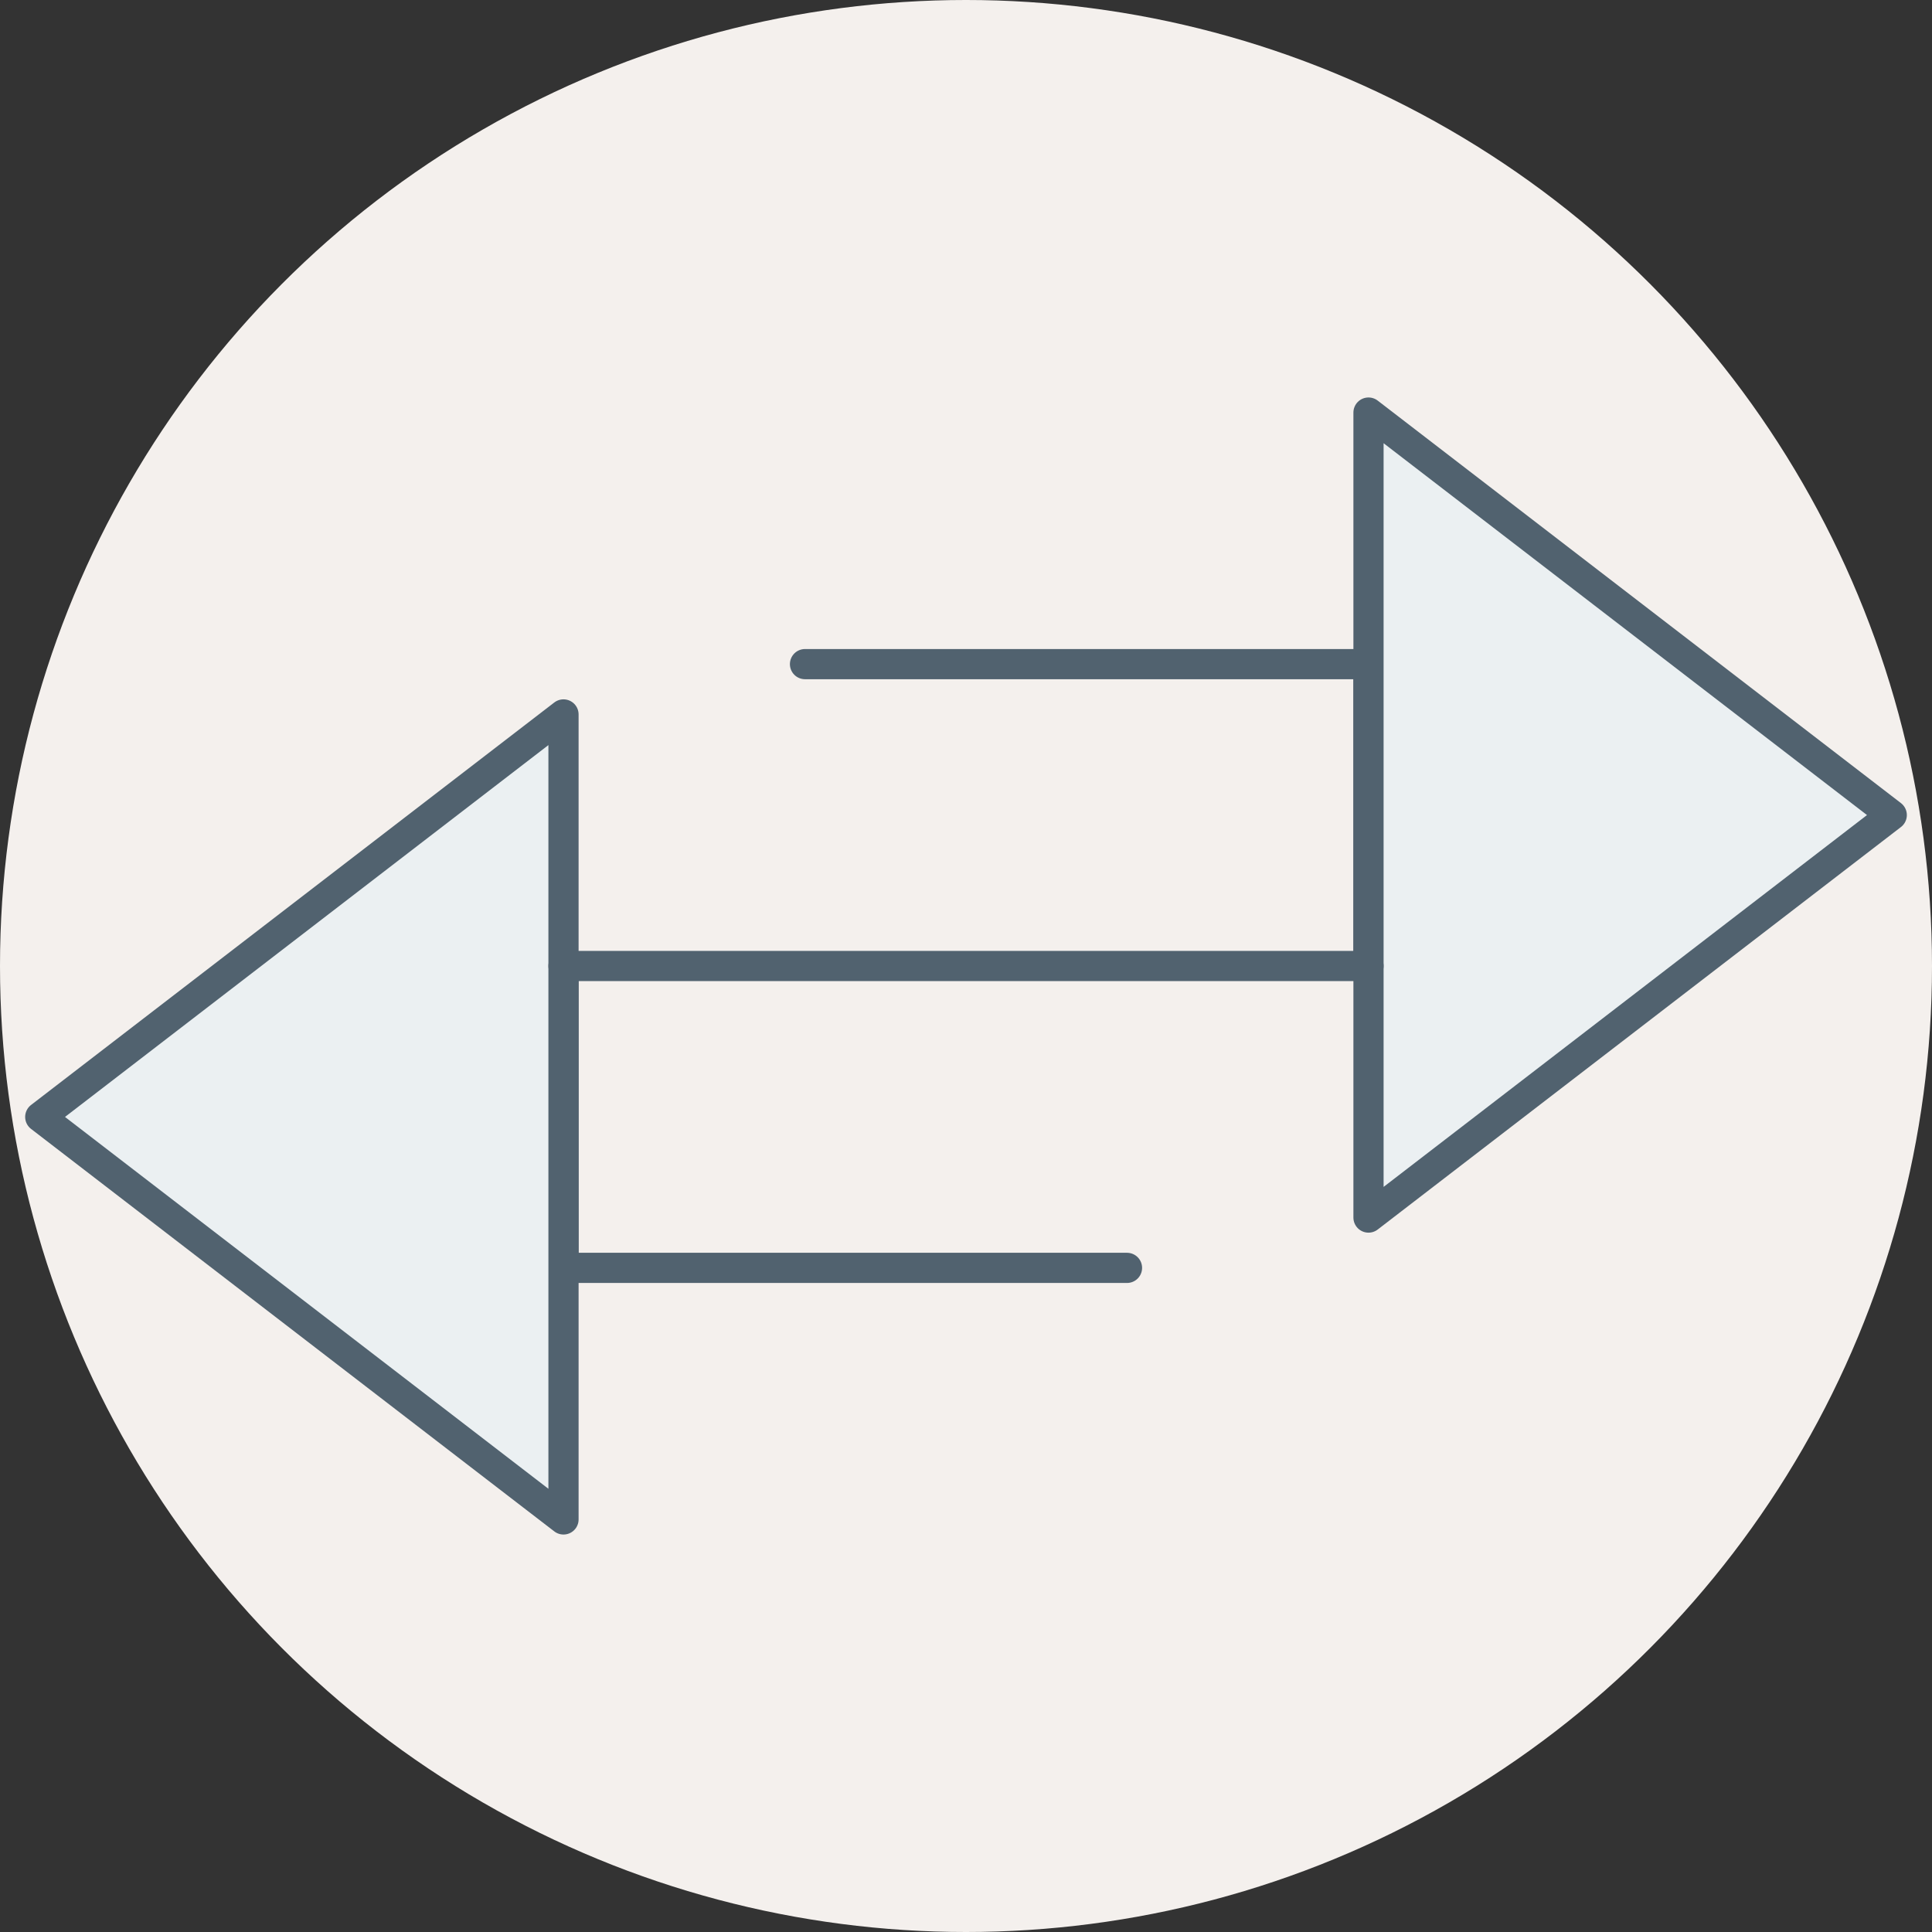 <?xml version="1.0" encoding="UTF-8"?><svg id="left-to-right-icon" xmlns="http://www.w3.org/2000/svg" viewBox="0 0 192 192"><rect x="0" y="0" width="192" height="192" fill="#333333" stroke="none"/><defs><style>.cls-1{fill:none;}.cls-1,.cls-2{stroke:#51626f;stroke-linecap:round;stroke-linejoin:round;stroke-width:3px;}.cls-3{fill:#f4f0ed;}.cls-2{fill:#ebf0f2;}</style></defs><circle class="cls-3" cx="96" cy="96" r="96"/><polyline class="cls-1" points="80 66 136 66 136 96"/><polygon class="cls-2" points="136 121 188 81 136 41 136 121"/><polyline class="cls-1" points="112 126 56 126 56 96"/><polygon class="cls-2" points="56 151 56 71 4 111 56 151"/><line class="cls-1" x1="136" y1="96" x2="56" y2="96"/></svg>